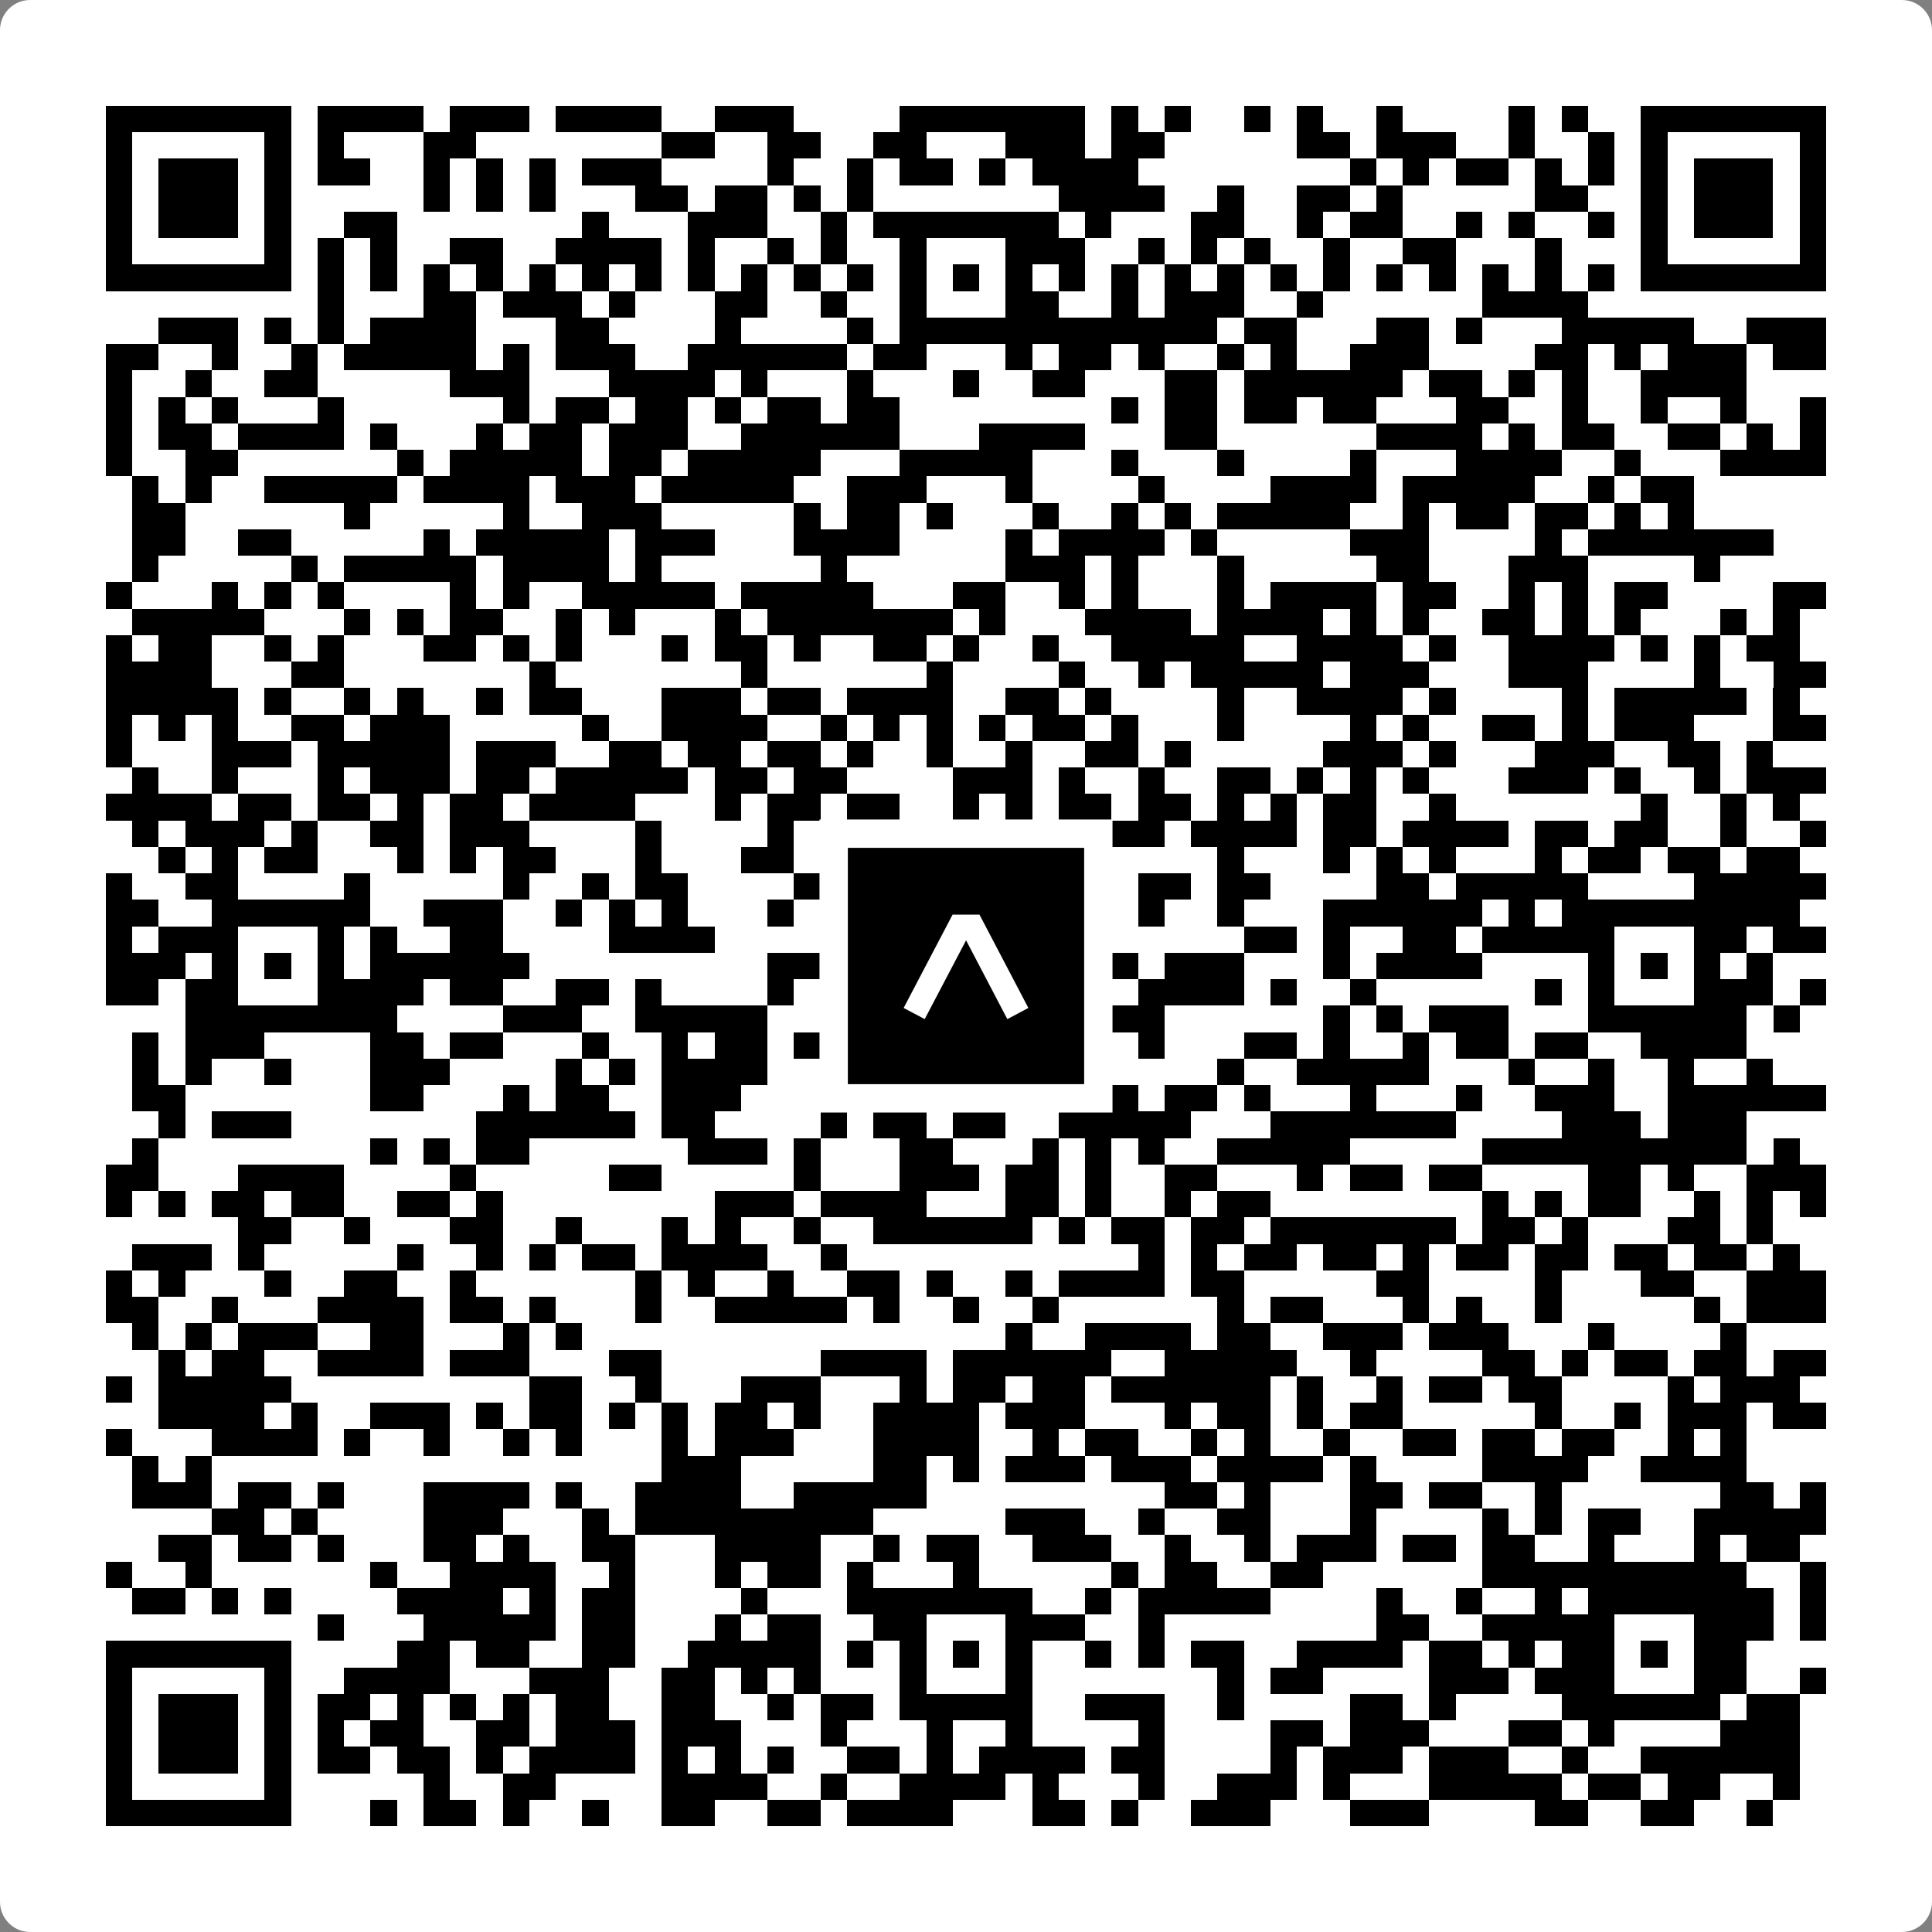 <svg width="512" height="512" viewBox="0 0 512 512" fill="none" xmlns="http://www.w3.org/2000/svg">
    <rect x="0" y="0" width="512" height="512" fill="#808080" stroke="none"/>
    <path d="M0 8C0 3.582 3.582 0 8 0H504C508.418 0 512 3.582 512 8V504C512 508.418 508.418 512 504 512H8C3.582 512 0 508.418 0 504V8Z" fill="white"/>
    <svg xmlns="http://www.w3.org/2000/svg" viewBox="0 0 73 73" shape-rendering="crispEdges" height="512" width="512" x="0" y="0"><path stroke="#000000" d="M4 4.5h7m1 0h4m1 0h3m1 0h4m2 0h3m4 0h7m1 0h1m1 0h1m2 0h1m1 0h1m2 0h1m4 0h1m1 0h1m2 0h7M4 5.5h1m5 0h1m1 0h1m3 0h2m7 0h2m2 0h2m2 0h2m3 0h3m1 0h2m5 0h2m1 0h3m2 0h1m2 0h1m1 0h1m5 0h1M4 6.5h1m1 0h3m1 0h1m1 0h2m2 0h1m1 0h1m1 0h1m1 0h3m4 0h1m2 0h1m1 0h2m1 0h1m1 0h4m8 0h1m1 0h1m1 0h2m1 0h1m1 0h1m1 0h1m1 0h3m1 0h1M4 7.5h1m1 0h3m1 0h1m5 0h1m1 0h1m1 0h1m3 0h2m1 0h2m1 0h1m1 0h1m7 0h4m2 0h1m2 0h2m1 0h1m5 0h2m2 0h1m1 0h3m1 0h1M4 8.5h1m1 0h3m1 0h1m2 0h2m7 0h1m3 0h3m2 0h1m1 0h7m1 0h1m3 0h2m2 0h1m1 0h2m2 0h1m1 0h1m2 0h1m1 0h1m1 0h3m1 0h1M4 9.5h1m5 0h1m1 0h1m1 0h1m2 0h2m2 0h4m1 0h1m2 0h1m1 0h1m2 0h1m3 0h3m2 0h1m1 0h1m1 0h1m2 0h1m2 0h2m3 0h1m3 0h1m5 0h1M4 10.5h7m1 0h1m1 0h1m1 0h1m1 0h1m1 0h1m1 0h1m1 0h1m1 0h1m1 0h1m1 0h1m1 0h1m1 0h1m1 0h1m1 0h1m1 0h1m1 0h1m1 0h1m1 0h1m1 0h1m1 0h1m1 0h1m1 0h1m1 0h1m1 0h1m1 0h1m1 0h7M12 11.5h1m3 0h2m1 0h3m1 0h1m3 0h2m2 0h1m2 0h1m3 0h2m2 0h1m1 0h3m2 0h1m6 0h4M6 12.5h3m1 0h1m1 0h1m1 0h4m3 0h2m4 0h1m4 0h1m1 0h12m1 0h2m3 0h2m1 0h1m3 0h5m2 0h3M4 13.5h2m2 0h1m2 0h1m1 0h5m1 0h1m1 0h3m2 0h6m1 0h2m3 0h1m1 0h2m1 0h1m2 0h1m1 0h1m2 0h3m4 0h2m1 0h1m1 0h3m1 0h2M4 14.5h1m2 0h1m2 0h2m5 0h3m3 0h4m1 0h1m3 0h1m3 0h1m2 0h2m3 0h2m1 0h6m1 0h2m1 0h1m1 0h1m2 0h4M4 15.5h1m1 0h1m1 0h1m3 0h1m6 0h1m1 0h2m1 0h2m1 0h1m1 0h2m1 0h2m8 0h1m1 0h2m1 0h2m1 0h2m3 0h2m2 0h1m2 0h1m2 0h1m2 0h1M4 16.5h1m1 0h2m1 0h4m1 0h1m3 0h1m1 0h2m1 0h3m2 0h6m3 0h4m3 0h2m6 0h4m1 0h1m1 0h2m2 0h2m1 0h1m1 0h1M4 17.5h1m2 0h2m6 0h1m1 0h5m1 0h2m1 0h5m3 0h5m3 0h1m3 0h1m4 0h1m3 0h4m2 0h1m3 0h4M5 18.5h1m1 0h1m2 0h5m1 0h4m1 0h3m1 0h5m2 0h3m3 0h1m4 0h1m4 0h4m1 0h5m2 0h1m1 0h2M5 19.5h2m6 0h1m5 0h1m2 0h3m5 0h1m1 0h2m1 0h1m3 0h1m2 0h1m1 0h1m1 0h5m2 0h1m1 0h2m1 0h2m1 0h1m1 0h1M5 20.5h2m2 0h2m5 0h1m1 0h5m1 0h3m3 0h4m4 0h1m1 0h4m1 0h1m5 0h3m4 0h1m1 0h7M5 21.5h1m5 0h1m1 0h5m1 0h4m1 0h1m6 0h1m6 0h3m1 0h1m3 0h1m5 0h2m3 0h3m4 0h1M4 22.5h1m3 0h1m1 0h1m1 0h1m4 0h1m1 0h1m2 0h5m1 0h5m3 0h2m2 0h1m1 0h1m3 0h1m1 0h4m1 0h2m2 0h1m1 0h1m1 0h2m4 0h2M5 23.5h5m3 0h1m1 0h1m1 0h2m2 0h1m1 0h1m3 0h1m1 0h7m1 0h1m3 0h4m1 0h4m1 0h1m1 0h1m2 0h2m1 0h1m1 0h1m3 0h1m1 0h1M4 24.5h1m1 0h2m2 0h1m1 0h1m3 0h2m1 0h1m1 0h1m3 0h1m1 0h2m1 0h1m2 0h2m1 0h1m2 0h1m2 0h5m2 0h4m1 0h1m2 0h4m1 0h1m1 0h1m1 0h2M4 25.5h4m3 0h2m7 0h1m7 0h1m6 0h1m4 0h1m2 0h1m1 0h5m1 0h3m3 0h3m4 0h1m2 0h2M4 26.5h5m1 0h1m2 0h1m1 0h1m2 0h1m1 0h2m3 0h3m1 0h2m1 0h4m2 0h2m1 0h1m4 0h1m2 0h4m1 0h1m4 0h1m1 0h5m1 0h1M4 27.5h1m1 0h1m1 0h1m2 0h2m1 0h3m5 0h1m2 0h4m2 0h1m1 0h1m1 0h1m1 0h1m1 0h2m1 0h1m3 0h1m4 0h1m1 0h1m2 0h2m1 0h1m1 0h3m3 0h2M4 28.5h1m3 0h3m1 0h5m1 0h3m2 0h2m1 0h2m1 0h2m1 0h1m2 0h1m2 0h1m2 0h2m1 0h1m5 0h3m1 0h1m3 0h3m2 0h2m1 0h1M5 29.5h1m2 0h1m3 0h1m1 0h3m1 0h2m1 0h5m1 0h2m1 0h2m4 0h3m1 0h1m2 0h1m2 0h2m1 0h1m1 0h1m1 0h1m3 0h3m1 0h1m2 0h1m1 0h3M4 30.5h4m1 0h2m1 0h2m1 0h1m1 0h2m1 0h4m3 0h1m1 0h2m1 0h2m2 0h1m1 0h1m1 0h2m1 0h2m1 0h1m1 0h1m1 0h2m2 0h1m7 0h1m2 0h1m1 0h1M5 31.5h1m1 0h3m1 0h1m2 0h2m1 0h3m4 0h1m4 0h1m2 0h3m2 0h4m1 0h2m1 0h4m1 0h2m1 0h4m1 0h2m1 0h2m2 0h1m2 0h1M6 32.5h1m1 0h1m1 0h2m3 0h1m1 0h1m1 0h2m3 0h1m3 0h2m7 0h1m1 0h3m4 0h1m3 0h1m1 0h1m1 0h1m3 0h1m1 0h2m1 0h2m1 0h2M4 33.5h1m2 0h2m4 0h1m5 0h1m2 0h1m1 0h2m4 0h2m2 0h1m1 0h1m1 0h1m2 0h1m1 0h2m1 0h2m4 0h2m1 0h5m4 0h5M4 34.5h2m2 0h6m2 0h3m2 0h1m1 0h1m1 0h1m3 0h1m3 0h7m3 0h1m2 0h1m3 0h6m1 0h1m1 0h9M4 35.5h1m1 0h3m3 0h1m1 0h1m2 0h2m4 0h4m7 0h1m3 0h1m8 0h2m1 0h1m2 0h2m1 0h5m3 0h2m1 0h2M4 36.5h3m1 0h1m1 0h1m1 0h1m1 0h6m9 0h4m1 0h1m1 0h1m1 0h1m1 0h3m1 0h3m3 0h1m1 0h4m4 0h1m1 0h1m1 0h1m1 0h1M4 37.5h2m1 0h2m3 0h4m1 0h2m2 0h2m1 0h1m4 0h1m4 0h1m3 0h2m1 0h1m1 0h4m1 0h1m2 0h1m6 0h1m1 0h1m3 0h3m1 0h1M7 38.5h8m4 0h3m2 0h5m3 0h8m2 0h2m6 0h1m1 0h1m1 0h3m3 0h6m1 0h1M5 39.5h1m1 0h3m4 0h2m1 0h2m3 0h1m2 0h1m1 0h2m1 0h4m1 0h1m1 0h1m3 0h1m1 0h1m3 0h2m1 0h1m2 0h1m1 0h2m1 0h2m2 0h4M5 40.5h1m1 0h1m2 0h1m3 0h3m4 0h1m1 0h1m1 0h4m2 0h1m1 0h1m1 0h2m1 0h2m6 0h1m2 0h5m3 0h1m2 0h1m2 0h1m2 0h1M5 41.5h2m7 0h2m3 0h1m1 0h2m2 0h3m3 0h1m2 0h2m1 0h2m1 0h3m1 0h2m1 0h1m3 0h1m3 0h1m2 0h3m2 0h6M6 42.5h1m1 0h3m7 0h6m1 0h2m4 0h1m1 0h2m1 0h2m2 0h5m3 0h7m4 0h3m1 0h3M5 43.5h1m8 0h1m1 0h1m1 0h2m6 0h3m1 0h1m3 0h2m3 0h1m1 0h1m1 0h1m2 0h5m5 0h10m1 0h1M4 44.5h2m3 0h4m4 0h1m5 0h2m5 0h1m3 0h3m1 0h2m1 0h1m2 0h2m3 0h1m1 0h2m1 0h2m4 0h2m1 0h1m2 0h3M4 45.5h1m1 0h1m1 0h2m1 0h2m2 0h2m1 0h1m8 0h3m1 0h4m3 0h2m1 0h1m2 0h1m1 0h2m8 0h1m1 0h1m1 0h2m2 0h1m1 0h1m1 0h1M9 46.5h2m2 0h1m3 0h2m2 0h1m3 0h1m1 0h1m2 0h1m2 0h6m1 0h1m1 0h2m1 0h2m1 0h7m1 0h2m1 0h1m3 0h2m1 0h1M5 47.5h3m1 0h1m5 0h1m2 0h1m1 0h1m1 0h2m1 0h4m2 0h1m11 0h1m1 0h1m1 0h2m1 0h2m1 0h1m1 0h2m1 0h2m1 0h2m1 0h2m1 0h1M4 48.5h1m1 0h1m3 0h1m2 0h2m2 0h1m6 0h1m1 0h1m2 0h1m2 0h2m1 0h1m2 0h1m1 0h4m1 0h2m5 0h2m4 0h1m3 0h2m2 0h3M4 49.5h2m2 0h1m3 0h4m1 0h2m1 0h1m3 0h1m2 0h5m1 0h1m2 0h1m2 0h1m6 0h1m1 0h2m3 0h1m1 0h1m2 0h1m5 0h1m1 0h3M5 50.5h1m1 0h1m1 0h3m2 0h2m3 0h1m1 0h1m16 0h1m2 0h4m1 0h2m2 0h3m1 0h3m3 0h1m4 0h1M6 51.5h1m1 0h2m2 0h4m1 0h3m3 0h2m6 0h4m1 0h6m2 0h5m2 0h1m4 0h2m1 0h1m1 0h2m1 0h2m1 0h2M4 52.5h1m1 0h5m9 0h2m2 0h1m3 0h3m3 0h1m1 0h2m1 0h2m1 0h6m1 0h1m2 0h1m1 0h2m1 0h2m4 0h1m1 0h3M6 53.5h4m1 0h1m2 0h3m1 0h1m1 0h2m1 0h1m1 0h1m1 0h2m1 0h1m2 0h4m1 0h3m3 0h1m1 0h2m1 0h1m1 0h2m5 0h1m2 0h1m1 0h3m1 0h2M4 54.5h1m3 0h4m1 0h1m2 0h1m2 0h1m1 0h1m3 0h1m1 0h3m3 0h4m2 0h1m1 0h2m2 0h1m1 0h1m2 0h1m2 0h2m1 0h2m1 0h2m2 0h1m1 0h1M5 55.5h1m1 0h1m17 0h3m5 0h2m1 0h1m1 0h3m1 0h3m1 0h4m1 0h1m4 0h4m2 0h4M5 56.5h3m1 0h2m1 0h1m3 0h4m1 0h1m2 0h4m2 0h5m9 0h2m1 0h1m3 0h2m1 0h2m2 0h1m6 0h2m1 0h1M8 57.5h2m1 0h1m4 0h3m3 0h1m1 0h9m5 0h3m2 0h1m2 0h2m3 0h1m4 0h1m1 0h1m1 0h2m2 0h5M6 58.5h2m1 0h2m1 0h1m3 0h2m1 0h1m2 0h2m3 0h4m2 0h1m1 0h2m2 0h3m2 0h1m2 0h1m1 0h3m1 0h2m1 0h2m2 0h1m3 0h1m1 0h2M4 59.5h1m2 0h1m6 0h1m2 0h4m2 0h1m3 0h1m1 0h2m1 0h1m3 0h1m5 0h1m1 0h2m2 0h2m6 0h10m2 0h1M5 60.5h2m1 0h1m1 0h1m4 0h4m1 0h1m1 0h2m4 0h1m3 0h7m2 0h1m1 0h5m4 0h1m2 0h1m2 0h1m1 0h7m1 0h1M12 61.5h1m3 0h5m1 0h2m3 0h1m1 0h2m2 0h2m3 0h3m2 0h1m8 0h2m2 0h5m3 0h3m1 0h1M4 62.5h7m4 0h2m1 0h2m2 0h2m2 0h5m1 0h1m1 0h1m1 0h1m1 0h1m2 0h1m1 0h1m1 0h2m2 0h4m1 0h2m1 0h1m1 0h2m1 0h1m1 0h2M4 63.5h1m5 0h1m2 0h4m3 0h3m2 0h2m1 0h1m1 0h1m3 0h1m3 0h1m7 0h1m1 0h2m4 0h3m1 0h3m3 0h2m2 0h1M4 64.5h1m1 0h3m1 0h1m1 0h2m1 0h1m1 0h1m1 0h1m1 0h2m2 0h2m2 0h1m1 0h2m1 0h5m2 0h3m2 0h1m4 0h2m1 0h1m4 0h6m1 0h2M4 65.5h1m1 0h3m1 0h1m1 0h1m1 0h2m2 0h2m1 0h3m1 0h3m3 0h1m3 0h1m2 0h1m4 0h1m4 0h2m1 0h3m3 0h2m1 0h1m4 0h3M4 66.5h1m1 0h3m1 0h1m1 0h2m1 0h2m1 0h1m1 0h4m1 0h1m1 0h1m1 0h1m2 0h2m1 0h1m1 0h4m1 0h2m4 0h1m1 0h3m1 0h3m2 0h1m2 0h6M4 67.5h1m5 0h1m5 0h1m2 0h2m4 0h4m2 0h1m2 0h4m1 0h1m3 0h1m2 0h3m1 0h1m3 0h5m1 0h2m1 0h2m2 0h1M4 68.5h7m3 0h1m1 0h2m1 0h1m2 0h1m2 0h2m2 0h2m1 0h4m3 0h2m1 0h1m2 0h3m3 0h3m4 0h2m2 0h2m2 0h1"/></svg>

    <rect x="220.932" y="220.932" width="70.137" height="70.137" fill="black" stroke="white" stroke-width="7.514"/>
    <svg x="220.932" y="220.932" width="70.137" height="70.137" viewBox="0 0 116 116" fill="none" xmlns="http://www.w3.org/2000/svg">
      <path d="M63.911 35.496L52.114 35.496L30.667 76.393L39.902 81.271L58.033 46.739L76.117 81.283L85.333 76.385L63.911 35.496Z" fill="white"/>
    </svg>
  </svg>